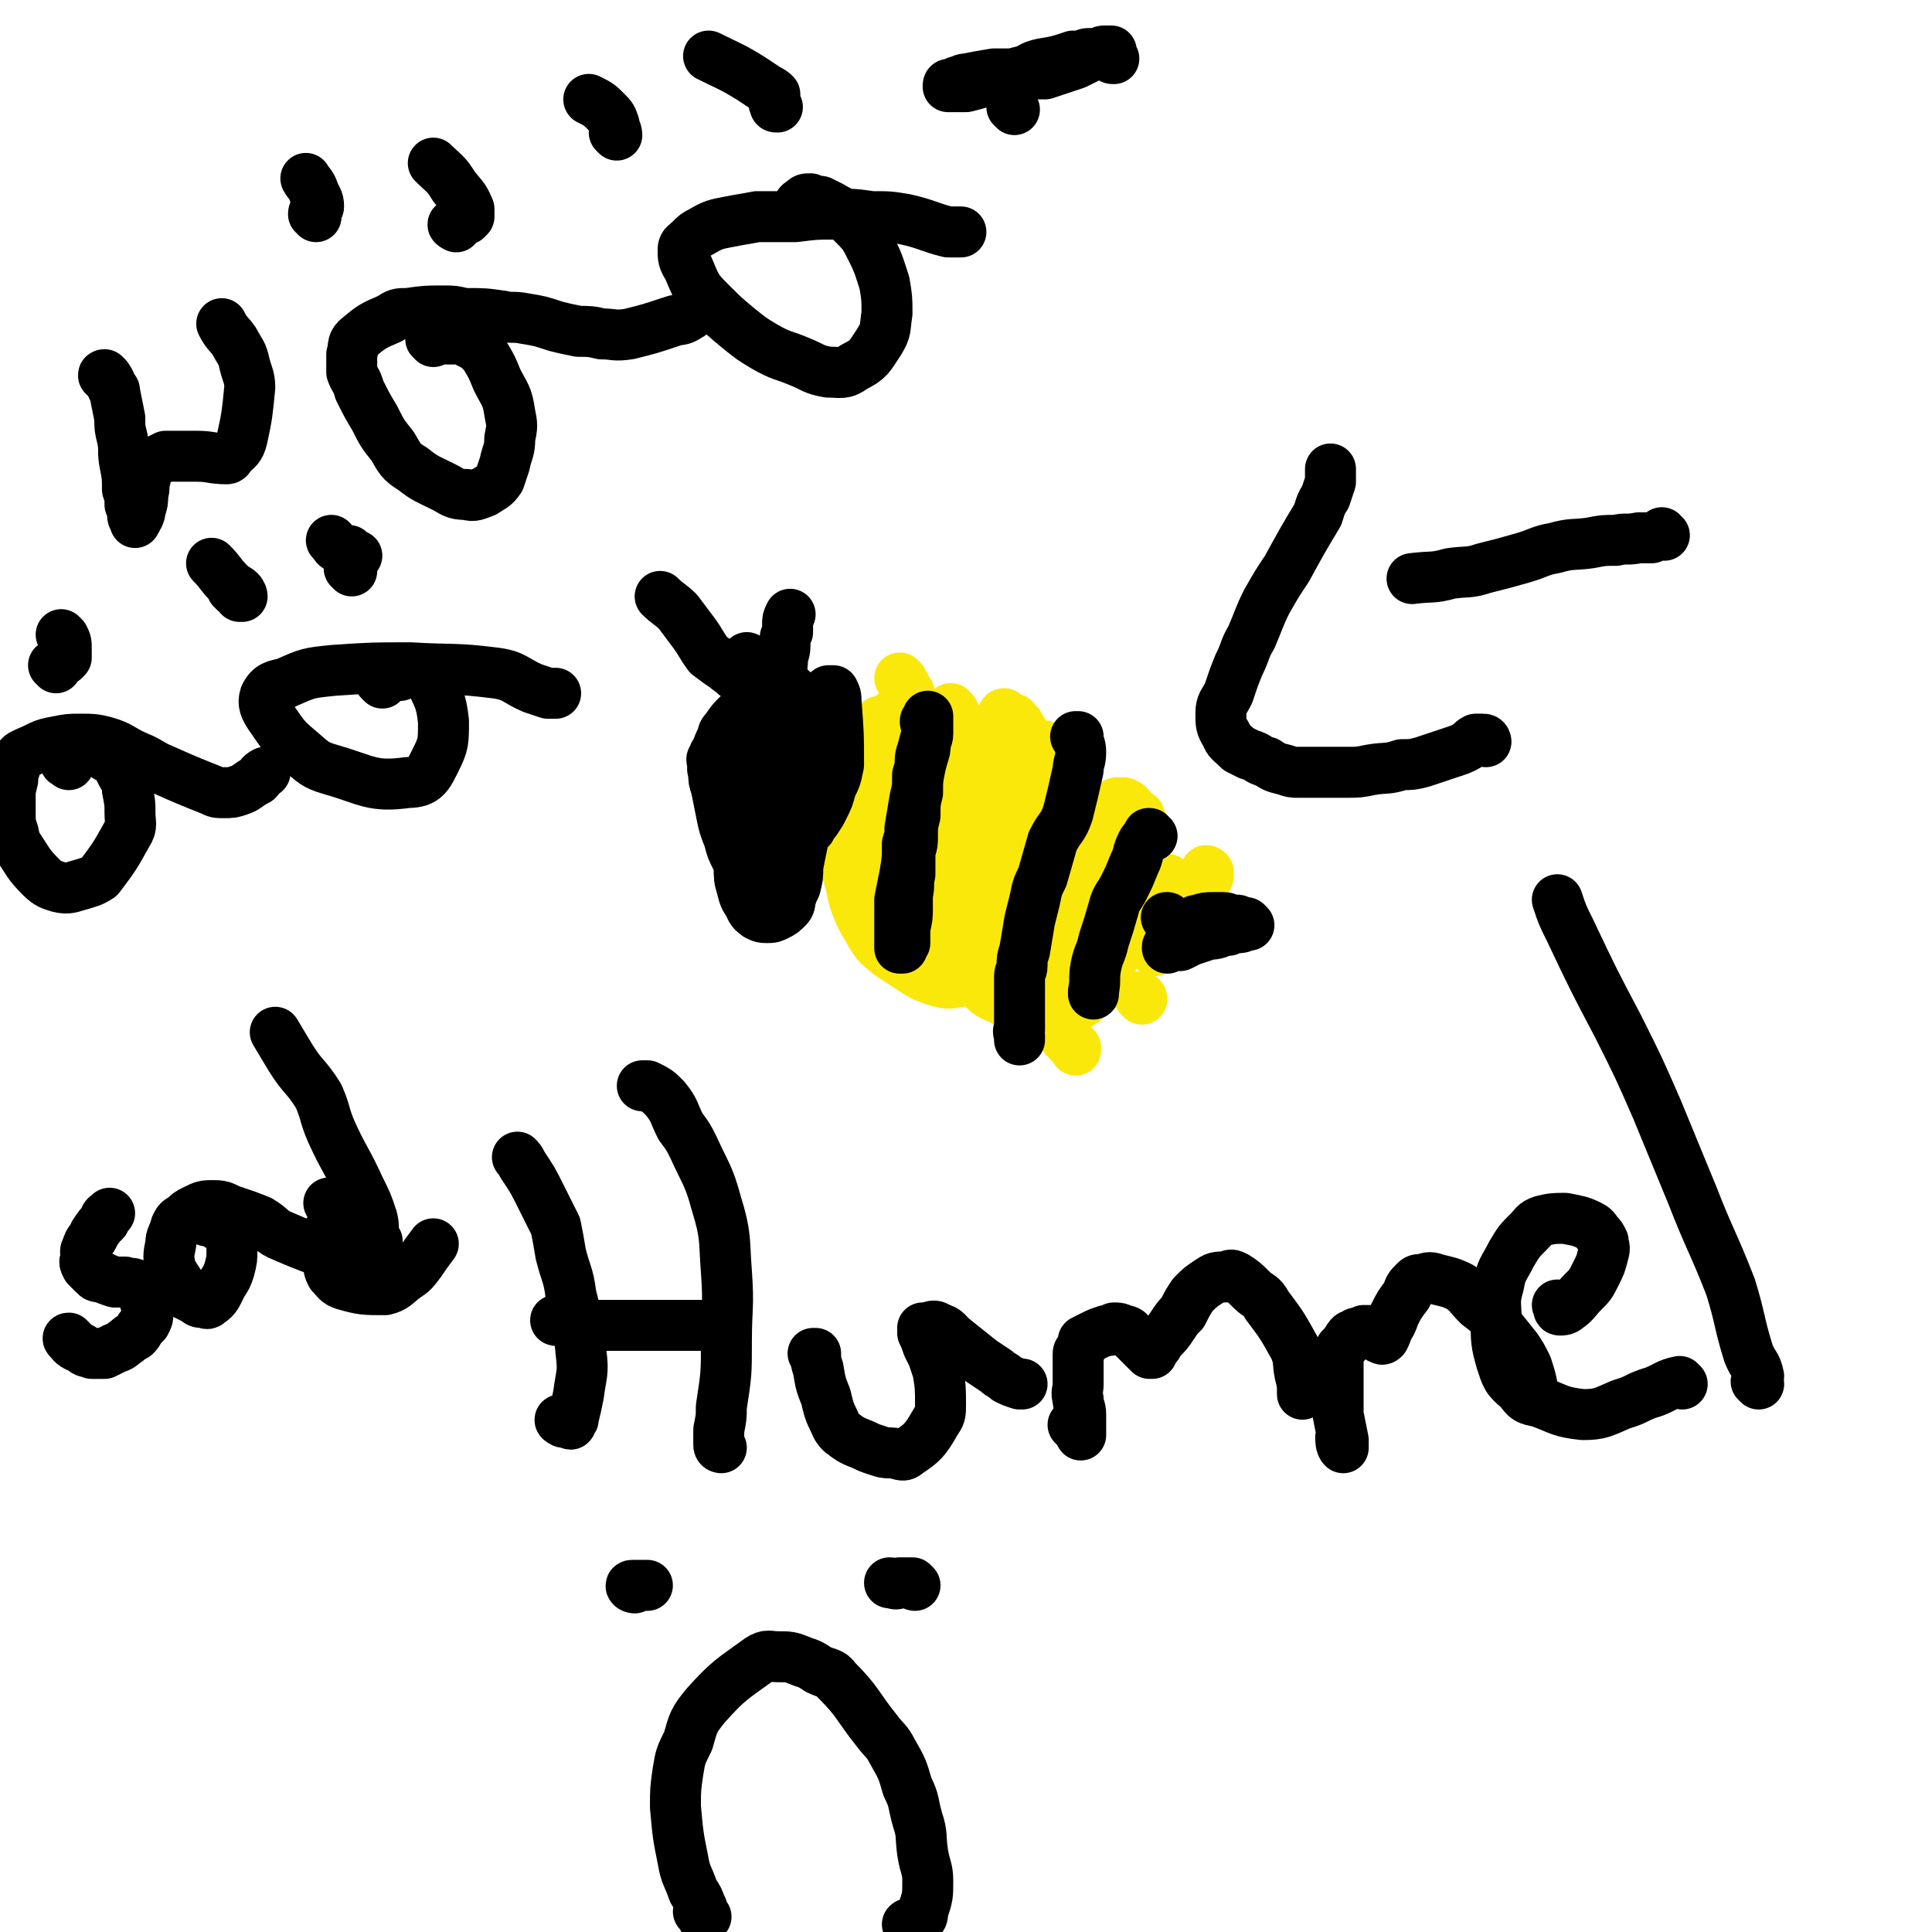 <svg viewBox='0 0 758 758' version='1.1' xmlns='http://www.w3.org/2000/svg' xmlns:xlink='http://www.w3.org/1999/xlink'><g fill='none' stroke='#FAE80B' stroke-width='20' stroke-linecap='round' stroke-linejoin='round'><path d='M474,343c0,-1 -1,-1 -1,-1 0,-1 1,0 1,0 0,1 0,1 0,2 '/><path d='M453,371c0,0 -1,-1 -1,-1 0,0 1,0 1,0 0,0 0,0 0,0 0,2 0,2 0,3 '/><path d='M448,392c0,0 -1,-1 -1,-1 0,0 1,0 1,1 '/><path d='M434,319c0,-1 -1,-1 -1,-1 2,-2 3,-2 5,-3 1,0 2,0 3,0 2,1 2,1 3,3 2,1 1,1 3,2 '/><path d='M465,357c-1,0 -1,-1 -1,-1 -1,0 0,0 0,1 0,0 0,0 0,0 '/><path d='M433,359c-1,0 -2,-1 -1,-1 1,0 2,0 4,1 1,0 0,0 1,0 0,0 0,0 0,1 0,0 0,0 0,0 '/><path d='M455,364c0,0 -1,-1 -1,-1 0,0 0,0 1,0 1,1 1,1 2,2 0,0 1,0 1,0 -1,0 -1,0 -2,0 '/><path d='M442,322c0,0 -1,-1 -1,-1 2,0 3,1 5,2 1,0 1,0 2,1 1,0 1,0 1,1 1,1 1,1 1,2 '/><path d='M458,362c0,0 -1,-1 -1,-1 0,0 1,0 0,0 -3,-1 -3,-1 -6,-3 '/><path d='M435,337c0,0 -2,-1 -1,-1 1,0 2,0 4,1 0,0 0,0 1,0 0,-1 0,-1 0,-1 0,0 0,0 0,0 '/><path d='M451,329c0,0 -1,0 -1,-1 0,0 1,1 1,1 0,0 0,0 0,0 0,0 -1,0 -1,-1 '/><path d='M458,346c0,0 -1,-1 -1,-1 0,0 0,0 1,0 1,1 2,1 3,2 0,0 -1,0 -1,0 0,1 0,1 0,1 '/><path d='M446,340c0,0 -1,-1 -1,-1 1,1 2,1 5,3 1,1 1,1 1,2 1,0 1,0 1,1 1,1 1,1 1,2 '/><path d='M443,337c0,0 -2,-1 -1,-1 1,0 2,0 3,1 1,1 0,1 0,1 -1,2 -1,2 -2,5 '/><path d='M420,395c0,0 -1,0 -1,-1 1,-1 2,-1 4,-1 0,0 0,0 1,0 0,0 0,0 0,0 1,0 1,0 1,0 0,0 0,0 0,0 '/><path d='M436,369c0,-1 -1,-1 -1,-1 0,0 0,0 0,0 2,1 2,1 3,2 1,1 0,2 0,3 -3,7 -3,7 -7,15 '/><path d='M417,398c-1,0 -2,-1 -1,-1 1,-2 2,-2 5,-3 0,0 0,0 1,0 0,0 0,0 0,0 0,0 0,1 0,1 0,0 0,0 0,0 '/><path d='M439,367c-1,0 -2,-1 -1,-1 0,0 1,1 3,2 0,0 0,0 0,1 0,0 0,0 -1,1 0,0 0,0 0,1 '/><path d='M419,408c0,0 -2,-1 -1,-1 1,1 1,2 3,3 0,1 0,1 1,1 0,0 0,0 0,1 0,0 0,0 0,0 0,0 0,0 0,0 '/><path d='M407,342c0,-1 -2,-1 -1,-1 2,0 2,1 5,1 1,1 1,1 2,1 0,0 0,0 0,0 1,1 1,1 1,1 '/><path d='M425,351c0,0 -1,-1 -1,-1 0,1 1,2 1,4 -1,2 -2,2 -4,5 0,0 0,0 -1,1 '/><path d='M400,382c-1,0 -2,-1 -1,-1 0,0 1,1 3,2 0,0 0,0 0,1 0,0 0,0 0,1 '/><path d='M408,353c0,0 -2,-1 -1,-1 3,0 4,0 7,0 1,0 1,0 2,0 0,0 0,0 0,0 0,0 0,0 0,1 -1,0 -1,0 -1,0 '/><path d='M412,331c-1,0 -2,-1 -1,-1 1,0 2,0 4,0 1,0 1,0 1,0 1,1 1,1 1,1 0,0 0,0 0,1 1,0 1,0 1,0 '/><path d='M414,380c0,0 -1,-1 -1,-1 0,0 1,1 1,1 -1,1 -1,1 -2,1 -1,1 -1,1 -2,2 '/><path d='M391,358c0,0 -2,-1 -1,-1 2,1 3,2 6,4 0,0 0,0 0,0 0,0 0,0 0,0 0,0 1,0 1,0 -1,-1 -1,-1 -1,-1 0,0 0,0 0,0 '/><path d='M403,321c0,-1 -2,-2 -1,-1 3,1 4,2 7,4 2,1 2,1 3,1 0,1 1,1 1,2 1,4 1,4 2,8 1,4 1,4 1,9 '/><path d='M418,366c0,0 -1,-1 -1,-1 0,0 0,0 0,1 1,0 1,0 1,1 -1,2 -1,2 -4,4 -4,2 -4,2 -9,4 '/><path d='M385,354c0,-1 -1,-1 -1,-1 2,0 3,0 6,1 2,1 2,1 3,2 0,1 0,1 1,2 0,1 0,1 0,2 '/><path d='M400,349c0,0 -1,0 -1,-1 0,-1 1,-1 2,-2 0,0 0,-1 0,-1 0,1 1,1 0,1 -1,2 -2,2 -3,4 -1,0 -1,0 -1,1 '/><path d='M403,344c0,0 -1,-1 -1,-1 0,0 1,0 1,0 1,2 2,2 3,4 1,0 1,0 1,1 0,3 0,3 0,5 0,0 0,0 0,1 '/><path d='M402,389c0,0 0,-1 -1,-1 -3,1 -3,1 -6,2 '/><path d='M360,367c0,-1 -2,-2 -1,-1 1,0 2,0 4,1 0,0 0,0 0,1 0,0 0,0 0,0 0,0 0,0 0,1 '/><path d='M389,332c0,0 -2,-1 -1,-1 1,0 2,0 5,1 0,0 0,0 0,1 1,0 1,0 1,0 0,0 0,0 0,0 -1,0 -1,0 -1,0 '/><path d='M388,310c-1,-1 -2,-2 -1,-1 1,0 2,1 4,2 1,1 1,1 1,2 1,2 2,2 2,4 1,8 0,8 0,15 0,2 0,2 0,4 '/><path d='M381,367c0,-1 -1,-1 -1,-1 0,-1 0,0 1,0 1,1 1,0 3,1 0,0 0,0 0,0 0,1 0,1 0,1 -2,2 -2,1 -3,3 '/><path d='M370,347c0,0 -1,0 -1,-1 1,0 2,1 4,1 0,0 0,0 0,0 0,0 0,0 0,1 0,0 0,0 -1,1 '/><path d='M377,367c-1,0 -1,-1 -1,-1 -1,0 0,0 0,1 0,0 0,0 0,0 1,1 2,1 2,3 1,1 1,1 1,2 -1,1 -1,1 -2,3 '/><path d='M357,341c-1,0 -1,0 -1,-1 -1,0 0,1 0,1 1,1 2,1 3,2 0,0 0,0 0,1 0,0 0,0 0,0 '/><path d='M352,281c0,0 -2,-1 -1,-1 1,0 2,0 4,1 1,0 1,0 1,1 1,0 1,0 2,1 1,1 1,1 2,3 1,4 1,4 3,8 '/><path d='M399,334c0,0 -1,-2 -1,-1 0,1 2,2 1,5 -1,3 -2,3 -4,6 '/><path d='M363,342c0,0 -1,-1 -1,-1 1,1 2,2 4,4 0,0 0,0 0,0 0,1 0,1 1,1 0,0 0,0 0,0 '/><path d='M355,292c0,0 -2,-2 -1,-1 1,1 1,2 3,3 1,1 1,0 2,1 0,0 0,0 0,1 1,0 1,0 1,1 0,2 0,2 1,4 '/><path d='M372,343c0,0 -1,-1 -1,-1 1,0 2,1 4,1 0,0 0,0 0,0 0,0 0,0 0,0 -1,0 -1,0 -1,1 '/><path d='M351,327c-1,0 -2,0 -1,-1 0,-1 1,-1 3,-2 0,0 0,0 0,0 1,0 1,0 1,0 0,0 0,0 0,1 0,0 0,0 0,0 0,0 0,0 0,0 '/><path d='M354,267c0,0 -1,-1 -1,-1 1,2 2,2 3,5 1,1 1,1 1,3 2,5 2,5 3,9 1,5 1,5 2,9 '/><path d='M395,333c0,0 -1,0 -1,-1 0,0 0,1 0,1 0,0 0,0 0,0 '/><path d='M395,281c-1,0 -2,-1 -1,-1 1,1 1,1 3,2 1,0 1,0 1,1 1,1 2,1 2,2 2,3 2,3 2,5 1,2 1,2 1,4 '/><path d='M358,302c0,0 -1,-2 -1,-1 0,0 0,1 0,3 0,0 0,0 0,1 0,1 0,1 0,1 '/><path d='M357,315c-1,0 -1,0 -1,-1 -1,0 0,1 0,1 2,0 2,0 3,0 1,0 1,0 2,1 0,0 0,0 0,0 1,0 1,0 1,0 0,0 0,0 0,0 '/><path d='M411,294c-1,-1 -2,-2 -1,-1 3,1 4,2 8,4 0,1 0,1 0,1 1,1 1,1 1,2 1,2 0,3 0,5 '/><path d='M409,310c-1,0 -1,-1 -1,-1 -1,0 0,0 0,1 0,1 1,1 0,2 -2,2 -2,2 -5,4 -3,4 -4,3 -8,6 '/><path d='M351,309c0,0 -1,-1 -1,-1 1,0 2,0 4,1 1,0 1,0 2,0 0,0 0,-1 1,0 1,0 1,0 1,0 0,0 0,0 1,0 '/><path d='M412,302c0,0 -2,-1 -1,-1 2,-2 2,-2 5,-4 1,0 2,0 3,0 1,0 1,1 1,2 1,0 1,0 2,1 0,1 0,1 0,1 0,2 -1,2 -1,4 0,0 0,0 0,0 '/><path d='M377,312c0,-1 -1,-1 -1,-1 0,0 1,0 1,0 '/><path d='M374,279c0,0 -1,0 -1,-1 0,0 0,1 1,1 0,0 0,0 0,0 0,1 0,1 1,2 0,4 0,4 0,9 '/><path d='M413,343c0,0 -1,-1 -1,-1 0,0 0,0 0,0 0,2 -1,2 -2,4 -1,3 -1,3 -3,6 -1,2 -1,2 -3,4 -4,2 -5,2 -9,4 -1,0 -1,0 -2,0 '/><path d='M379,367c-1,0 -1,-1 -1,-1 -1,0 0,1 0,1 0,0 0,0 0,0 -1,1 -1,1 -2,3 0,2 0,2 -1,4 '/><path d='M368,378c0,0 -2,0 -1,-1 1,-2 2,-2 4,-4 0,0 0,0 0,-1 1,0 1,1 1,0 0,0 0,0 0,0 0,1 0,1 0,1 -2,1 -2,0 -4,1 '/><path d='M346,284c0,0 -1,-1 -1,-1 0,0 1,0 1,1 0,0 0,0 0,0 2,2 2,2 3,5 1,1 1,1 1,2 '/><path d='M373,317c-1,0 -2,-2 -1,-1 0,1 1,1 2,3 0,1 0,2 0,3 0,2 0,2 -1,4 -1,2 -1,2 -3,3 0,1 -1,1 -1,2 -1,0 -1,1 -2,1 0,0 0,0 0,0 0,-2 0,-3 1,-5 0,-2 1,-1 2,-3 2,-4 2,-4 4,-9 3,-5 2,-5 5,-10 2,-3 2,-3 4,-5 2,-2 2,-2 4,-3 1,-1 1,-2 2,-1 2,2 2,3 4,7 3,9 3,9 5,19 2,11 2,11 3,23 0,8 0,8 0,16 0,4 1,5 -1,8 -2,5 -3,6 -7,9 -2,1 -3,1 -5,-1 -9,-9 -10,-10 -17,-21 -6,-9 -7,-9 -10,-19 -4,-11 -3,-11 -4,-23 -2,-7 -1,-7 -2,-13 0,-4 0,-4 0,-7 1,-2 1,-3 3,-4 2,-2 3,-2 6,-3 3,0 3,0 6,0 6,1 7,0 13,3 8,4 7,6 13,12 7,7 8,7 14,14 5,7 6,7 9,15 4,10 3,11 5,22 1,1 1,1 1,3 -1,1 -1,2 -2,3 -5,4 -5,5 -10,8 -3,2 -3,1 -6,1 -8,-1 -9,0 -15,-4 -5,-3 -5,-4 -8,-10 -5,-7 -5,-7 -8,-15 -2,-7 -1,-7 -1,-14 0,-6 0,-6 1,-11 1,-5 1,-6 4,-10 3,-4 3,-4 7,-7 3,-2 3,-2 6,-2 4,-1 4,-1 8,-1 5,1 5,1 9,4 4,2 4,2 7,6 4,7 4,7 7,14 3,9 3,9 4,18 2,9 2,9 2,18 1,8 0,8 0,16 -1,5 0,5 -2,9 -1,4 0,6 -4,9 -7,6 -8,8 -17,9 -7,1 -8,-1 -14,-5 -6,-2 -6,-3 -10,-7 -7,-7 -8,-7 -13,-16 -4,-7 -4,-7 -6,-15 -2,-5 -2,-5 -1,-10 1,-7 2,-7 5,-14 1,-3 1,-3 4,-5 3,-3 3,-3 7,-5 4,-2 4,-2 9,-3 2,-1 3,-1 5,-1 2,1 4,1 5,3 4,11 5,12 7,24 0,7 0,8 -2,14 -3,8 -4,8 -8,14 -3,5 -3,6 -8,10 -4,3 -5,3 -10,4 -5,1 -5,1 -9,0 -6,-2 -6,-2 -12,-6 -6,-4 -7,-4 -12,-9 -3,-4 -3,-5 -6,-10 -2,-6 -3,-6 -4,-13 -2,-6 -1,-7 -2,-13 0,-5 0,-5 0,-10 0,-3 0,-4 2,-7 3,-4 4,-5 9,-8 2,-1 2,-1 4,0 3,0 3,1 5,2 3,2 4,2 6,5 4,5 5,5 6,11 1,8 0,9 -1,18 0,7 -1,7 -2,13 -1,4 -1,4 -3,7 -2,2 -2,3 -4,4 -3,1 -3,1 -6,1 -3,-1 -3,-1 -5,-4 -4,-3 -4,-4 -6,-8 -2,-5 -2,-5 -3,-10 -2,-7 -1,-7 -2,-14 0,-4 0,-4 0,-8 1,-3 0,-3 2,-6 1,-3 1,-3 3,-5 2,-2 2,-3 5,-3 2,-1 2,-1 3,0 2,0 3,0 3,1 3,3 3,4 4,8 2,6 2,6 3,13 0,4 1,5 0,8 -3,6 -4,6 -8,10 -2,1 -2,2 -4,1 -5,-2 -7,-2 -9,-7 -4,-9 -4,-10 -5,-20 0,-10 -1,-12 3,-21 3,-6 6,-10 10,-9 9,3 11,8 16,17 4,6 4,9 1,15 -1,4 -3,5 -8,6 -3,1 -3,-1 -6,-2 '/></g>
<g fill='none' stroke='#000000' stroke-width='20' stroke-linecap='round' stroke-linejoin='round'><path d='M364,284c0,0 -1,-2 -1,-1 0,0 0,1 1,3 0,0 0,0 0,0 0,0 0,0 0,1 0,0 0,0 0,0 -1,3 -1,3 -2,7 -1,3 -1,3 -1,7 -1,5 -1,5 -1,10 -1,4 -1,4 -1,9 -1,4 -1,4 -1,7 0,4 0,4 -1,7 0,4 0,4 0,9 -1,4 0,4 -1,8 0,3 0,3 0,5 0,4 0,4 -1,8 0,2 0,2 0,3 0,1 0,2 0,3 -1,0 -1,0 -1,1 0,0 0,0 0,1 0,0 0,0 0,0 0,0 -1,0 -1,0 0,0 0,0 0,-1 0,0 0,0 0,-1 0,-5 0,-5 0,-9 0,-4 0,-4 0,-8 1,-5 1,-5 2,-10 1,-6 1,-6 1,-12 1,-3 1,-3 1,-6 1,-6 1,-6 2,-12 1,-4 1,-4 1,-9 1,-3 1,-3 2,-7 1,-3 1,-3 1,-5 0,-2 1,-2 1,-4 0,-2 0,-2 0,-3 0,-1 0,-1 0,-2 0,-1 0,-1 0,-1 0,-1 0,-1 0,-1 '/><path d='M423,290c0,0 -1,-1 -1,-1 0,0 0,0 1,0 0,3 1,3 1,6 0,4 -1,4 -1,7 -2,9 -2,9 -4,17 -2,6 -3,5 -6,11 -2,7 -2,7 -4,14 -2,4 -2,4 -3,9 -1,4 -1,4 -2,8 -1,6 -1,6 -2,12 -1,3 -1,3 -1,6 0,2 -1,2 -1,4 0,4 0,4 0,8 0,3 0,3 0,5 0,4 0,4 0,8 -1,1 0,1 0,2 0,1 0,1 0,2 0,0 0,0 0,0 '/><path d='M452,328c-1,0 -1,-1 -1,-1 -1,0 0,0 0,0 -1,2 -2,2 -3,4 -2,4 -1,4 -3,8 -2,5 -2,5 -4,9 -2,4 -3,4 -4,8 -2,7 -2,7 -4,13 -1,5 -2,5 -3,10 -1,5 0,5 -1,10 0,1 0,1 0,1 '/><path d='M459,361c-1,0 -1,-1 -1,-1 -1,0 0,0 0,0 1,1 1,2 2,3 0,0 0,0 0,0 1,0 1,0 1,0 0,0 0,0 1,0 0,0 0,0 1,0 1,0 1,0 1,0 1,0 1,0 2,0 1,0 1,-1 2,-1 1,-1 1,-1 2,-1 3,-1 3,-1 6,-1 2,0 2,0 4,0 2,0 2,1 3,1 1,0 1,0 2,0 1,0 1,0 2,1 0,0 0,0 1,0 0,0 0,0 1,0 0,0 0,0 0,0 0,0 0,0 0,0 1,1 1,1 1,1 -1,0 -1,0 -1,0 -2,1 -2,1 -4,1 -1,0 -1,0 -3,1 -2,0 -2,0 -4,1 -3,1 -3,0 -5,1 -3,1 -3,1 -6,2 -2,1 -2,1 -4,2 -1,0 -1,0 -3,0 0,0 0,0 -1,0 -1,0 -1,0 -1,1 0,0 0,0 0,0 '/><path d='M311,280c0,0 -1,-1 -1,-1 0,0 0,0 1,1 0,1 1,1 1,2 1,2 0,3 1,5 0,3 0,3 0,7 -1,4 0,4 0,9 -1,5 -2,5 -2,11 -1,4 -1,4 -2,9 0,2 0,2 -1,5 -1,1 -1,1 -2,3 -1,2 -1,2 -3,3 -1,1 -1,1 -3,2 -1,1 -1,1 -2,2 -1,1 -1,1 -2,1 -1,0 -1,0 -2,1 -1,0 -1,0 -1,0 -1,0 -1,0 -1,0 -2,-1 -2,-1 -3,-3 -2,-4 -2,-4 -3,-8 -2,-5 -2,-5 -3,-10 -1,-5 -1,-5 -2,-10 -1,-3 -1,-3 -1,-6 -1,-2 0,-2 0,-4 -1,-1 -1,-1 0,-2 0,-1 0,-1 1,-2 1,-3 1,-3 2,-5 1,-2 0,-2 2,-4 2,-3 2,-3 5,-6 3,-3 3,-3 6,-6 2,-1 2,-1 4,-2 1,-1 1,-1 3,-2 1,-1 1,-1 2,-1 1,-1 2,-1 3,-1 1,1 1,1 2,2 2,2 3,2 4,4 3,8 3,8 4,16 1,9 1,9 0,18 -1,16 -2,16 -5,32 0,4 0,4 -1,8 -1,2 -1,2 -2,5 0,1 0,2 -1,3 -2,2 -2,2 -4,3 -2,1 -2,1 -4,1 -2,0 -2,0 -4,-1 -1,-1 -2,-1 -3,-4 -2,-3 -2,-3 -3,-7 -1,-3 -1,-4 -1,-8 0,-5 -1,-5 0,-10 1,-4 2,-4 3,-8 2,-4 3,-4 5,-8 2,-4 2,-4 4,-8 2,-3 2,-3 3,-6 2,-4 2,-5 5,-9 2,-3 2,-3 5,-6 2,-3 2,-3 4,-6 2,-2 2,-2 3,-4 1,-1 1,-1 2,-2 1,-1 1,-1 1,-2 1,0 1,0 1,0 1,0 1,0 1,0 1,2 1,2 1,4 1,13 1,13 1,25 -1,5 -1,5 -3,9 -1,4 -1,4 -3,8 -1,2 -1,2 -3,5 -1,1 -1,1 -2,3 -1,1 -1,1 -2,1 0,1 0,1 -1,1 -1,0 -1,1 -1,0 -1,0 -1,0 -2,-1 -1,-2 -1,-2 -1,-4 -2,-6 -1,-6 -2,-11 0,-4 0,-4 0,-8 0,-2 -1,-2 0,-5 0,-2 0,-2 1,-4 1,-2 0,-2 2,-4 2,-2 3,-2 6,-3 1,-1 1,0 2,0 1,0 1,-1 1,0 2,1 2,1 2,3 2,4 2,4 2,8 0,2 1,2 0,4 -1,2 -1,2 -2,4 -1,1 -2,1 -3,3 -1,1 -1,1 -2,1 -1,1 -1,1 -1,1 -1,1 -1,1 -2,1 -1,0 -1,0 -1,0 -1,-1 0,-1 0,-2 -1,-2 -1,-2 0,-4 0,-3 0,-3 1,-5 1,-2 1,-2 3,-4 1,-1 1,-1 2,-2 1,-1 1,-1 2,-2 1,-1 1,-1 2,-1 0,-1 0,-1 1,-1 0,-1 0,-1 0,-1 '/><path d='M296,301c0,0 -1,0 -1,-1 0,-1 0,-2 0,-3 0,-3 1,-3 0,-5 0,-3 -1,-3 -1,-5 0,-2 0,-2 0,-3 0,-3 0,-3 0,-5 0,-2 0,-2 0,-4 0,-1 0,-1 0,-2 0,-1 0,-1 0,-3 0,-2 0,-2 0,-5 0,-3 0,-3 0,-6 -1,0 -1,0 -1,-1 '/><path d='M303,274c0,0 -1,0 -1,-1 0,-1 1,-1 2,-3 0,0 0,0 0,-1 1,0 1,0 1,-1 1,-1 1,-2 1,-3 1,-4 1,-4 1,-7 1,-3 1,-3 1,-7 0,-1 0,-1 1,-3 0,-1 0,-1 0,-3 0,-2 0,-2 1,-4 '/><path d='M289,265c-1,0 -1,-1 -1,-1 -2,-1 -2,-1 -3,-2 -3,-2 -3,-2 -7,-5 -3,-4 -3,-5 -6,-9 -3,-4 -3,-4 -6,-8 -3,-3 -4,-3 -7,-6 '/><path d='M221,558c0,0 -2,-1 -1,-1 1,0 2,1 3,1 1,1 1,1 1,0 1,-1 1,-1 1,-2 1,-4 1,-4 2,-9 1,-8 2,-8 1,-16 -1,-11 -1,-11 -4,-23 -1,-8 -2,-8 -4,-16 -1,-6 -1,-6 -2,-11 -3,-6 -3,-6 -6,-12 -3,-6 -3,-6 -7,-12 -1,-2 -1,-2 -2,-3 '/><path d='M283,568c0,0 -1,0 -1,-1 0,-1 0,-1 0,-2 0,-2 0,-2 0,-4 1,-5 1,-5 1,-9 2,-13 2,-13 2,-26 0,-13 1,-13 0,-27 -1,-13 0,-14 -4,-27 -3,-11 -4,-11 -9,-22 -2,-4 -2,-4 -5,-8 -3,-6 -2,-6 -6,-11 -3,-3 -3,-3 -7,-5 -1,0 -1,0 -2,0 '/><path d='M283,520c0,0 -1,-1 -1,-1 0,0 1,1 1,1 -4,0 -4,0 -8,0 -6,0 -6,0 -12,0 -7,0 -7,0 -14,0 -9,0 -9,0 -18,0 -7,-1 -7,-1 -13,-2 '/><path d='M320,532c0,0 -1,-1 -1,-1 0,0 0,0 1,0 0,0 0,0 0,0 0,3 0,3 1,6 1,6 1,6 3,11 1,4 1,5 3,9 1,2 1,3 3,5 4,3 4,3 9,5 2,1 2,1 5,2 3,1 3,1 5,1 4,0 5,2 7,0 6,-4 7,-5 11,-12 2,-3 2,-3 2,-7 0,-6 0,-7 -1,-13 -1,-3 -1,-3 -2,-6 -1,-2 -1,-2 -2,-4 -1,-3 -1,-3 -2,-5 0,-1 0,-1 0,-1 0,-1 0,-1 0,-1 1,0 1,0 2,0 2,-1 3,-1 4,0 4,1 3,2 7,5 5,4 5,4 10,8 3,2 3,2 6,4 2,2 2,1 4,3 2,1 2,1 5,2 0,0 0,0 1,0 0,0 0,0 0,0 '/><path d='M422,560c0,0 -1,-1 -1,-1 1,1 2,2 3,4 0,0 0,0 0,0 0,0 0,0 0,0 0,-3 0,-3 0,-5 0,-2 0,-2 0,-3 0,-3 -1,-3 -1,-6 -1,-3 0,-3 0,-6 0,-4 0,-4 0,-7 0,-3 0,-3 0,-5 0,-1 1,-1 1,-2 1,-1 1,-2 1,-3 2,-1 2,-1 4,-2 2,-1 2,-1 5,-2 2,0 2,0 3,-1 2,0 2,0 4,1 2,0 2,1 3,2 2,2 2,2 3,3 1,1 1,1 2,2 1,1 1,1 2,2 0,0 1,0 1,0 0,-1 0,-1 1,-2 1,-1 1,-1 2,-3 3,-3 3,-3 5,-6 2,-3 2,-3 4,-5 2,-4 2,-4 4,-7 3,-3 3,-3 6,-5 3,-2 3,-2 7,-2 2,-1 2,-1 4,0 3,2 3,2 6,5 3,3 4,2 6,6 6,8 6,8 11,17 2,5 1,5 2,10 1,4 1,4 1,8 '/><path d='M527,565c0,0 -1,-1 -1,-1 0,1 0,3 1,4 0,0 0,0 0,0 0,-2 0,-2 0,-3 -1,-5 -1,-5 -2,-10 0,-5 0,-5 0,-11 0,-5 0,-5 0,-10 0,-2 0,-2 1,-5 1,-1 1,-1 2,-2 1,-2 1,-2 2,-3 1,0 1,0 2,-1 1,0 1,0 3,-1 1,0 1,0 2,0 1,1 1,1 3,2 1,1 1,1 2,1 0,0 0,1 1,0 0,0 0,0 0,0 1,-2 1,-2 1,-3 2,-3 2,-3 3,-6 2,-4 2,-4 5,-8 1,-3 1,-3 3,-5 1,-1 1,-1 3,-1 3,-1 3,-1 6,0 4,1 5,1 9,3 4,3 3,3 7,7 4,3 4,3 7,7 4,5 4,5 8,10 2,3 2,3 4,7 2,6 2,7 3,13 '/><path d='M660,543c0,0 -1,-1 -1,-1 -5,1 -5,2 -10,4 -7,2 -6,3 -13,5 -7,3 -8,4 -15,4 -9,-1 -9,-2 -17,-5 -5,-1 -5,-1 -8,-5 -5,-4 -5,-5 -7,-11 -2,-7 -2,-8 -2,-16 0,-7 -1,-7 1,-14 1,-6 2,-6 5,-12 3,-5 3,-5 7,-9 2,-2 2,-3 5,-4 4,-1 5,-1 9,-1 5,1 6,1 10,3 2,1 2,2 3,3 1,1 1,1 2,3 0,2 1,2 0,5 -1,4 -1,4 -3,8 -2,4 -2,4 -5,7 -3,3 -3,4 -6,6 -1,1 -2,1 -3,1 -1,0 0,-1 -1,-2 '/><path d='M690,543c0,0 -1,-1 -1,-1 0,-1 1,-1 1,-2 -1,-5 -2,-4 -4,-9 -4,-13 -3,-13 -7,-26 -7,-18 -8,-18 -15,-36 -7,-17 -7,-17 -14,-34 -7,-16 -7,-16 -15,-32 -10,-19 -10,-19 -19,-38 -3,-6 -3,-6 -5,-12 '/><path d='M653,210c0,0 -1,0 -1,-1 0,0 1,1 0,1 -1,0 -2,0 -4,1 -3,0 -3,0 -5,0 -5,1 -5,0 -9,1 -5,0 -5,0 -10,1 -7,1 -7,0 -14,2 -6,1 -6,2 -13,4 -7,2 -7,2 -15,4 -6,2 -6,1 -13,2 -7,2 -7,1 -15,2 '/><path d='M583,291c0,0 0,-1 -1,-1 -2,0 -2,0 -3,0 -2,1 -2,2 -4,3 -2,1 -2,1 -5,2 -6,2 -6,2 -12,4 -4,1 -4,1 -8,1 -6,2 -6,1 -12,2 -5,1 -5,1 -9,1 -5,0 -5,0 -11,0 -4,0 -4,0 -9,0 -2,0 -2,0 -5,-1 -4,-1 -4,-1 -7,-3 -4,-1 -3,-2 -7,-3 -2,-1 -2,-1 -4,-2 -3,-3 -4,-3 -5,-6 -2,-3 -2,-4 -2,-8 0,-4 1,-4 3,-8 2,-6 2,-6 4,-11 3,-6 2,-6 5,-11 3,-7 3,-8 6,-14 4,-7 4,-7 8,-13 6,-11 6,-11 12,-21 1,-3 1,-4 3,-7 1,-3 1,-3 2,-6 0,-2 0,-2 0,-4 0,-1 0,-1 0,-1 '/><path d='M42,148c-1,0 -2,-1 -1,-1 1,1 2,2 3,5 1,1 1,1 1,2 1,5 1,5 2,10 0,4 0,4 1,8 1,5 0,5 1,10 1,5 1,5 1,10 1,3 1,3 1,6 1,2 1,2 1,3 0,2 0,2 1,3 0,0 0,1 0,1 1,-2 2,-3 2,-5 1,-3 1,-3 1,-6 1,-3 0,-3 1,-6 0,-2 0,-2 1,-4 1,-2 1,-2 3,-3 2,-1 2,-1 4,-2 2,0 2,0 4,0 4,0 4,0 8,0 6,0 6,1 12,1 1,0 1,-1 2,-2 2,-2 3,-2 4,-6 2,-9 2,-10 3,-20 0,-4 -1,-5 -2,-9 -1,-5 -2,-5 -4,-9 -2,-3 -3,-3 -5,-7 0,0 0,0 0,0 '/><path d='M170,134c0,-1 -1,-1 -1,-1 0,-1 0,0 1,0 4,0 4,0 9,0 2,0 2,0 4,1 4,2 4,2 7,5 3,5 3,5 5,10 3,6 4,6 5,13 1,5 1,5 0,10 0,5 -1,5 -2,10 -1,3 -1,3 -2,6 -2,3 -3,3 -6,5 -3,1 -4,2 -7,1 -5,0 -5,-1 -9,-3 -6,-3 -7,-3 -12,-7 -5,-3 -5,-4 -8,-9 -4,-5 -4,-5 -7,-11 -3,-5 -3,-5 -6,-11 -1,-4 -2,-4 -3,-7 0,-4 0,-4 0,-7 1,-3 0,-4 2,-6 6,-5 6,-5 13,-8 3,-2 3,-2 7,-2 7,-1 7,-1 14,-1 4,0 4,0 8,1 8,0 8,0 15,1 4,1 4,0 9,1 6,1 6,1 12,3 4,1 4,1 9,2 4,0 5,0 9,1 5,0 5,1 11,0 8,-2 8,-2 17,-5 3,-1 3,0 6,-2 2,-1 2,-2 4,-3 0,-1 0,-1 1,-1 '/><path d='M179,89c0,0 -2,-1 -1,-1 1,-1 2,-1 4,-2 1,0 1,0 1,0 0,-1 1,-1 1,-1 0,-2 0,-2 0,-3 -2,-5 -3,-5 -6,-9 -3,-5 -4,-5 -8,-9 '/><path d='M124,85c0,-1 -1,-1 -1,-1 0,-2 2,-2 2,-3 0,-3 -1,-3 -2,-6 -1,-3 -2,-3 -3,-5 '/><path d='M314,83c-1,0 -2,0 -1,-1 0,-1 0,-2 2,-3 1,-1 1,-1 3,-1 2,1 2,1 4,1 2,1 2,1 4,2 5,3 5,2 8,6 5,5 5,5 8,11 3,6 3,7 5,13 1,6 1,6 1,12 -1,6 0,6 -3,11 -4,6 -4,7 -10,10 -4,3 -5,2 -10,2 -6,-1 -6,-2 -11,-4 -7,-3 -7,-2 -14,-6 -5,-3 -5,-3 -10,-7 -6,-5 -6,-5 -12,-11 -5,-5 -5,-6 -8,-13 -2,-3 -2,-4 -2,-7 0,-2 1,-2 3,-4 2,-2 2,-2 4,-3 5,-3 6,-3 11,-4 5,-1 6,-1 11,-2 8,0 8,0 15,0 8,-1 8,-1 15,-1 8,0 8,0 15,1 7,0 7,0 13,1 9,2 9,3 17,5 2,0 2,0 5,0 '/><path d='M305,42c-1,0 -1,0 -1,-1 -1,-1 0,-1 0,-3 0,0 0,0 0,-1 0,0 0,0 0,0 -1,-1 -1,-1 -3,-2 -3,-2 -3,-2 -6,-4 -8,-5 -9,-5 -17,-9 '/><path d='M242,53c0,0 -1,-1 -1,-1 0,0 1,1 1,1 0,-2 -1,-2 -1,-4 -1,-3 -1,-3 -3,-5 -3,-3 -3,-3 -7,-5 '/><path d='M27,300c-1,-1 -2,-1 -1,-1 1,-3 2,-3 4,-5 1,-1 1,0 3,0 2,0 2,0 5,0 2,1 2,1 4,3 2,1 2,1 4,3 1,2 1,2 2,4 2,3 2,3 2,6 1,5 1,5 1,9 0,4 1,5 -1,8 -5,9 -5,9 -11,17 -3,2 -4,2 -7,3 -4,1 -5,2 -9,1 -3,-1 -4,-1 -7,-4 -5,-5 -5,-6 -9,-12 -2,-3 -1,-3 -2,-6 -1,-3 -1,-3 -1,-7 0,-3 0,-3 0,-6 0,-3 0,-3 1,-7 0,-2 0,-2 1,-5 0,-1 0,-2 1,-3 1,-2 2,-2 4,-3 5,-2 5,-3 11,-4 5,-1 5,-1 10,-1 4,0 5,0 9,1 7,2 6,3 13,6 5,2 5,3 10,5 9,4 9,4 19,8 2,1 2,1 5,1 3,0 3,0 6,-1 3,-1 3,-2 7,-4 1,-1 1,-2 3,-3 '/><path d='M22,262c0,-1 -1,-1 -1,-1 1,-1 2,-1 4,-2 0,0 0,0 1,-1 0,0 0,0 0,-1 0,-1 0,-1 0,-2 0,-3 0,-3 -1,-5 -1,-1 -1,-1 -1,-1 '/><path d='M398,43c0,0 -1,-1 -1,-1 0,0 0,0 0,0 '/><path d='M437,23c-1,0 -1,0 -1,-1 -1,-1 0,-1 0,-1 0,-1 0,-1 0,-1 -1,0 -1,0 -2,0 0,0 0,0 -1,0 -1,0 -1,1 -3,1 -4,2 -4,2 -8,4 -3,1 -3,1 -6,2 -3,1 -3,1 -6,2 -4,0 -4,0 -8,0 -3,0 -3,0 -6,0 -3,0 -3,0 -6,0 -6,1 -6,1 -11,2 -1,0 -1,0 -3,1 -1,0 -1,0 -2,1 -1,0 -1,0 -1,0 -1,0 -1,0 -1,1 0,0 0,0 0,0 -1,0 -1,0 0,0 1,0 1,0 2,0 3,0 3,0 5,0 4,-1 4,-1 7,-2 4,-1 4,-1 8,-2 3,-1 3,-1 7,-2 4,-1 3,-2 8,-3 6,-1 6,-1 12,-3 2,0 2,0 4,0 1,-1 1,-1 3,-1 1,0 1,0 2,0 0,0 0,0 0,0 0,0 0,0 1,0 '/><path d='M150,268c0,0 -1,-1 -1,-1 0,0 0,0 1,0 2,0 2,-1 4,-2 1,0 1,0 3,0 1,-1 1,-1 2,-1 2,0 2,0 3,0 2,-1 2,-1 4,0 1,0 2,0 2,1 4,9 5,9 6,18 0,8 0,9 -3,15 -3,6 -4,9 -11,9 -14,2 -16,-1 -30,-5 -7,-2 -7,-3 -13,-8 -6,-5 -6,-6 -11,-13 -2,-3 -3,-5 -2,-8 2,-4 4,-4 8,-5 9,-4 9,-4 19,-5 15,-1 15,-1 30,-1 17,1 17,0 33,2 8,1 8,3 15,6 3,1 3,1 6,2 1,0 1,0 3,0 '/><path d='M138,224c0,-1 -1,-1 -1,-1 0,-2 1,-2 2,-4 1,0 0,0 1,-1 0,0 0,0 0,0 -2,-1 -2,-1 -3,-2 -2,0 -2,0 -4,-1 -2,-1 -1,-1 -3,-3 '/><path d='M92,232c0,-1 -1,-2 -1,-1 1,0 2,1 3,3 1,0 1,0 1,0 0,0 0,-1 -1,-2 -1,-1 -2,-1 -4,-3 -4,-4 -3,-4 -7,-8 '/><path d='M357,756c0,0 -1,-1 -1,-1 1,-1 3,0 4,-1 2,-2 2,-2 2,-4 2,-6 2,-6 2,-12 0,-5 -1,-5 -2,-11 -1,-7 0,-7 -2,-13 -2,-7 -1,-7 -4,-13 -2,-7 -2,-7 -6,-14 -2,-4 -3,-4 -6,-8 -8,-10 -7,-11 -16,-20 -2,-3 -3,-2 -7,-4 -3,-2 -3,-2 -6,-3 -5,-2 -5,-2 -10,-2 -3,0 -4,-1 -7,1 -11,8 -12,8 -21,18 -5,6 -5,7 -7,14 -3,6 -3,6 -4,12 -1,7 -1,7 -1,14 1,11 1,11 3,21 1,6 2,6 4,12 2,3 2,3 3,6 1,1 0,1 1,3 0,1 0,1 1,1 0,0 -1,1 -1,1 0,-2 -1,-2 -1,-3 -1,0 -1,0 -1,0 '/><path d='M359,622c-1,0 -1,-1 -1,-1 -1,0 0,0 0,0 0,0 0,0 0,0 0,1 0,0 0,0 -2,0 -3,0 -5,0 -2,1 -2,0 -4,0 '/><path d='M249,623c-1,0 -2,-1 -1,-1 1,0 2,0 4,0 1,0 1,0 1,0 0,0 0,0 1,0 0,0 0,0 0,0 '/><path d='M28,526c0,0 -2,-1 -1,-1 1,2 2,3 5,4 2,2 2,1 4,2 3,0 3,0 5,0 2,-1 2,-1 4,-2 3,-1 2,-1 5,-3 1,-1 1,-1 3,-2 1,-1 1,-1 2,-3 1,-1 1,-1 2,-2 1,-2 1,-2 1,-3 0,-1 0,-1 0,-2 0,-2 0,-2 -1,-3 -1,-4 -1,-4 -4,-7 -1,-1 -2,0 -4,-1 -2,0 -2,0 -4,0 -3,-1 -3,-1 -5,-2 -2,0 -2,0 -3,-1 -2,-2 -2,-2 -3,-3 -1,-2 -1,-2 0,-3 0,-2 -1,-3 0,-4 1,-4 2,-3 3,-6 2,-3 2,-3 4,-5 0,-2 1,-2 2,-3 0,0 0,0 0,0 '/><path d='M81,479c0,0 -1,-1 -1,-1 2,1 3,1 6,3 1,0 1,0 2,1 1,1 1,1 2,3 1,2 1,2 1,5 0,4 0,4 -1,8 -1,3 -1,3 -3,6 -2,4 -2,5 -5,7 -1,1 -1,0 -2,0 -2,0 -2,0 -3,-1 -2,-1 -2,-1 -4,-2 -2,-2 -2,-2 -3,-5 -2,-3 -2,-3 -3,-5 -1,-5 -1,-5 0,-10 0,-3 1,-3 2,-7 1,-2 1,-2 3,-3 2,-2 2,-2 4,-3 4,-2 4,-2 8,-2 4,0 4,1 7,2 6,2 6,2 11,4 5,3 4,4 9,6 7,3 7,3 15,6 3,1 3,1 5,1 2,1 2,1 4,1 2,-1 1,-2 3,-3 0,-1 0,-1 0,-1 '/><path d='M148,487c-1,-1 -1,-1 -1,-1 -1,-4 0,-4 -1,-8 -2,-6 -2,-6 -5,-12 -5,-11 -6,-11 -11,-22 -3,-7 -2,-7 -5,-14 -5,-8 -6,-7 -11,-15 -3,-5 -3,-5 -6,-10 '/><path d='M130,473c0,0 -1,-1 -1,-1 1,1 1,2 2,4 0,0 0,0 0,1 0,0 0,0 0,1 0,1 0,1 0,1 -1,2 -1,2 -2,4 0,4 0,4 0,7 0,3 -1,3 0,5 0,3 0,3 1,5 2,2 2,3 5,4 7,2 8,2 16,2 4,-1 4,-2 8,-5 3,-2 3,-2 6,-6 2,-3 2,-3 5,-7 '/></g>
</svg>